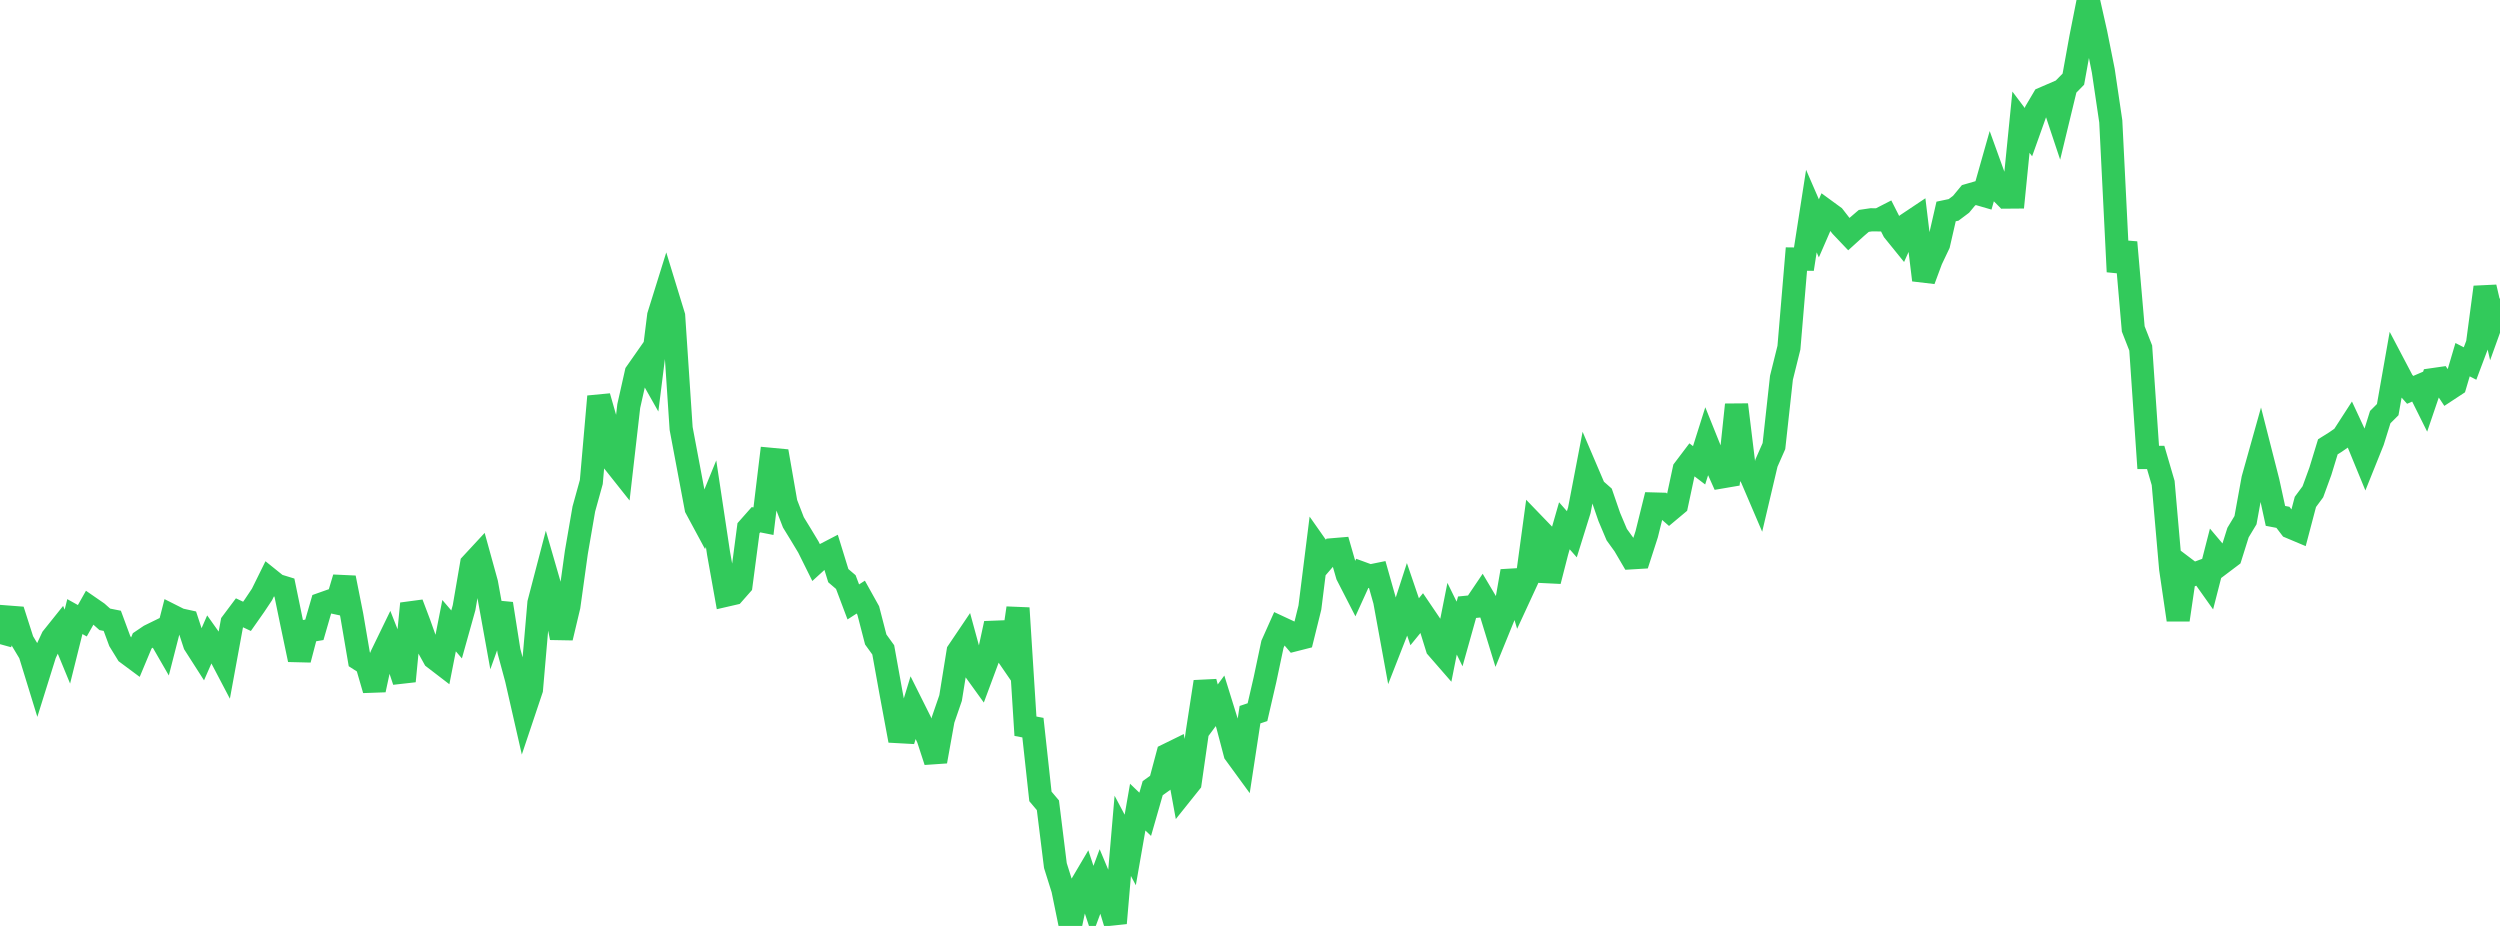 <?xml version="1.0" standalone="no"?>
<!DOCTYPE svg PUBLIC "-//W3C//DTD SVG 1.1//EN" "http://www.w3.org/Graphics/SVG/1.1/DTD/svg11.dtd">

<svg width="135" height="50" viewBox="0 0 135 50" preserveAspectRatio="none" 
  xmlns="http://www.w3.org/2000/svg"
  xmlns:xlink="http://www.w3.org/1999/xlink">


<polyline points="0.0, 34.785 0.404, 33.32 0.808, 33.351 1.213, 34.615 1.617, 35.289 2.021, 36.602 2.425, 35.31 2.829, 34.443 3.234, 33.937 3.638, 34.917 4.042, 33.296 4.446, 33.521 4.85, 32.804 5.254, 33.083 5.659, 33.444 6.063, 33.524 6.467, 34.617 6.871, 35.274 7.275, 35.574 7.68, 34.605 8.084, 34.332 8.488, 34.134 8.892, 34.835 9.296, 33.26 9.701, 33.464 10.105, 33.553 10.509, 34.786 10.913, 35.417 11.317, 34.494 11.722, 35.065 12.126, 35.835 12.53, 33.632 12.934, 33.092 13.338, 33.283 13.743, 32.706 14.147, 32.101 14.551, 31.282 14.955, 31.607 15.359, 31.731 15.763, 33.691 16.168, 35.621 16.572, 34.079 16.976, 34.011 17.38, 32.613 17.784, 32.47 18.189, 32.557 18.593, 31.201 18.997, 33.23 19.401, 35.599 19.805, 35.858 20.21, 37.253 20.614, 35.374 21.018, 34.542 21.422, 35.567 21.826, 36.782 22.231, 32.595 22.635, 33.663 23.039, 34.8 23.443, 35.53 23.847, 35.84 24.251, 33.786 24.656, 34.259 25.06, 32.815 25.464, 30.46 25.868, 30.024 26.272, 31.488 26.677, 33.73 27.081, 32.602 27.485, 35.167 27.889, 36.665 28.293, 38.437 28.698, 37.229 29.102, 32.561 29.506, 31.014 29.91, 32.411 30.314, 34.439 30.719, 32.736 31.123, 29.83 31.527, 27.487 31.931, 26.027 32.335, 21.41 32.74, 22.825 33.144, 24.947 33.548, 25.456 33.952, 21.929 34.356, 20.131 34.76, 19.554 35.165, 20.27 35.569, 17.044 35.973, 15.747 36.377, 17.065 36.781, 23.137 37.186, 25.288 37.59, 27.438 37.994, 28.188 38.398, 27.199 38.802, 29.878 39.207, 32.141 39.611, 32.048 40.015, 31.589 40.419, 28.522 40.823, 28.065 41.228, 28.145 41.632, 24.804 42.036, 24.842 42.44, 27.162 42.844, 28.209 43.249, 28.87 43.653, 29.541 44.057, 30.354 44.461, 29.986 44.865, 29.776 45.269, 31.086 45.674, 31.432 46.078, 32.504 46.482, 32.243 46.886, 32.969 47.29, 34.532 47.695, 35.093 48.099, 37.332 48.503, 39.507 48.907, 39.529 49.311, 38.202 49.716, 39.013 50.12, 39.877 50.524, 41.115 50.928, 38.867 51.332, 37.693 51.737, 35.183 52.141, 34.584 52.545, 36.063 52.949, 36.623 53.353, 35.536 53.757, 33.668 54.162, 35.022 54.566, 35.611 54.97, 32.836 55.374, 39.216 55.778, 39.293 56.183, 43.006 56.587, 43.484 56.991, 46.741 57.395, 48.027 57.799, 50.0 58.204, 48.103 58.608, 47.419 59.012, 48.64 59.416, 47.555 59.82, 48.518 60.225, 49.848 60.629, 45.136 61.033, 45.899 61.437, 43.585 61.841, 43.972 62.246, 42.561 62.65, 42.273 63.054, 40.76 63.458, 40.562 63.862, 42.768 64.266, 42.263 64.671, 39.439 65.075, 36.817 65.479, 38.391 65.883, 37.844 66.287, 39.144 66.692, 40.682 67.096, 41.236 67.5, 38.593 67.904, 38.457 68.308, 36.707 68.713, 34.791 69.117, 33.887 69.521, 34.075 69.925, 34.548 70.329, 34.445 70.734, 32.807 71.138, 29.581 71.542, 30.156 71.946, 29.688 72.35, 29.654 72.754, 31.058 73.159, 31.847 73.563, 30.96 73.967, 31.108 74.371, 31.026 74.775, 32.454 75.18, 34.668 75.584, 33.636 75.988, 32.388 76.392, 33.574 76.796, 33.079 77.201, 33.677 77.605, 34.979 78.009, 35.443 78.413, 33.41 78.817, 34.234 79.222, 32.79 79.626, 32.749 80.03, 32.151 80.434, 32.833 80.838, 34.151 81.243, 33.156 81.647, 30.842 82.051, 32.194 82.455, 31.32 82.859, 28.35 83.263, 28.769 83.668, 31.378 84.072, 29.802 84.476, 28.392 84.88, 28.85 85.284, 27.554 85.689, 25.442 86.093, 26.388 86.497, 26.743 86.901, 27.915 87.305, 28.871 87.71, 29.431 88.114, 30.121 88.518, 30.097 88.922, 28.847 89.326, 27.216 89.731, 27.227 90.135, 27.579 90.539, 27.241 90.943, 25.352 91.347, 24.818 91.751, 25.126 92.156, 23.844 92.56, 24.85 92.964, 25.754 93.368, 25.685 93.772, 21.855 94.177, 25.176 94.581, 25.776 94.985, 26.72 95.389, 25.004 95.793, 24.088 96.198, 20.401 96.602, 18.775 97.006, 13.989 97.41, 13.994 97.814, 11.398 98.219, 12.331 98.623, 11.402 99.027, 11.697 99.431, 12.218 99.835, 12.643 100.24, 12.276 100.644, 11.929 101.048, 11.869 101.452, 11.873 101.856, 11.666 102.26, 12.464 102.665, 12.964 103.069, 12.061 103.473, 11.791 103.877, 15.122 104.281, 14.034 104.686, 13.182 105.09, 11.419 105.494, 11.334 105.898, 11.031 106.302, 10.543 106.707, 10.426 107.111, 10.543 107.515, 9.116 107.919, 10.235 108.323, 10.643 108.728, 10.64 109.132, 6.599 109.536, 7.136 109.94, 6.004 110.344, 5.319 110.749, 5.144 111.153, 6.357 111.557, 4.686 111.961, 4.275 112.365, 2.041 112.769, 0.0 113.174, 1.799 113.578, 3.821 113.982, 6.554 114.386, 14.673 114.79, 13.086 115.195, 17.762 115.599, 18.793 116.003, 24.703 116.407, 24.701 116.811, 26.083 117.216, 30.717 117.62, 33.472 118.024, 30.721 118.428, 31.026 118.832, 30.876 119.237, 31.447 119.641, 29.873 120.045, 30.352 120.449, 30.047 120.853, 28.76 121.257, 28.089 121.662, 25.861 122.066, 24.421 122.47, 26.006 122.874, 27.858 123.278, 27.935 123.683, 28.466 124.087, 28.636 124.491, 27.103 124.895, 26.557 125.299, 25.452 125.704, 24.128 126.108, 23.876 126.512, 23.596 126.916, 22.971 127.32, 23.839 127.725, 24.825 128.129, 23.82 128.533, 22.523 128.937, 22.12 129.341, 19.828 129.746, 20.598 130.15, 21.052 130.554, 20.878 130.958, 21.689 131.362, 20.502 131.766, 20.444 132.171, 21.054 132.575, 20.788 132.979, 19.423 133.383, 19.63 133.787, 18.556 134.192, 15.508 134.596, 17.248 135.0, 16.126" fill="none" stroke="#32ca5b" stroke-width="1.25"/>

</svg>
